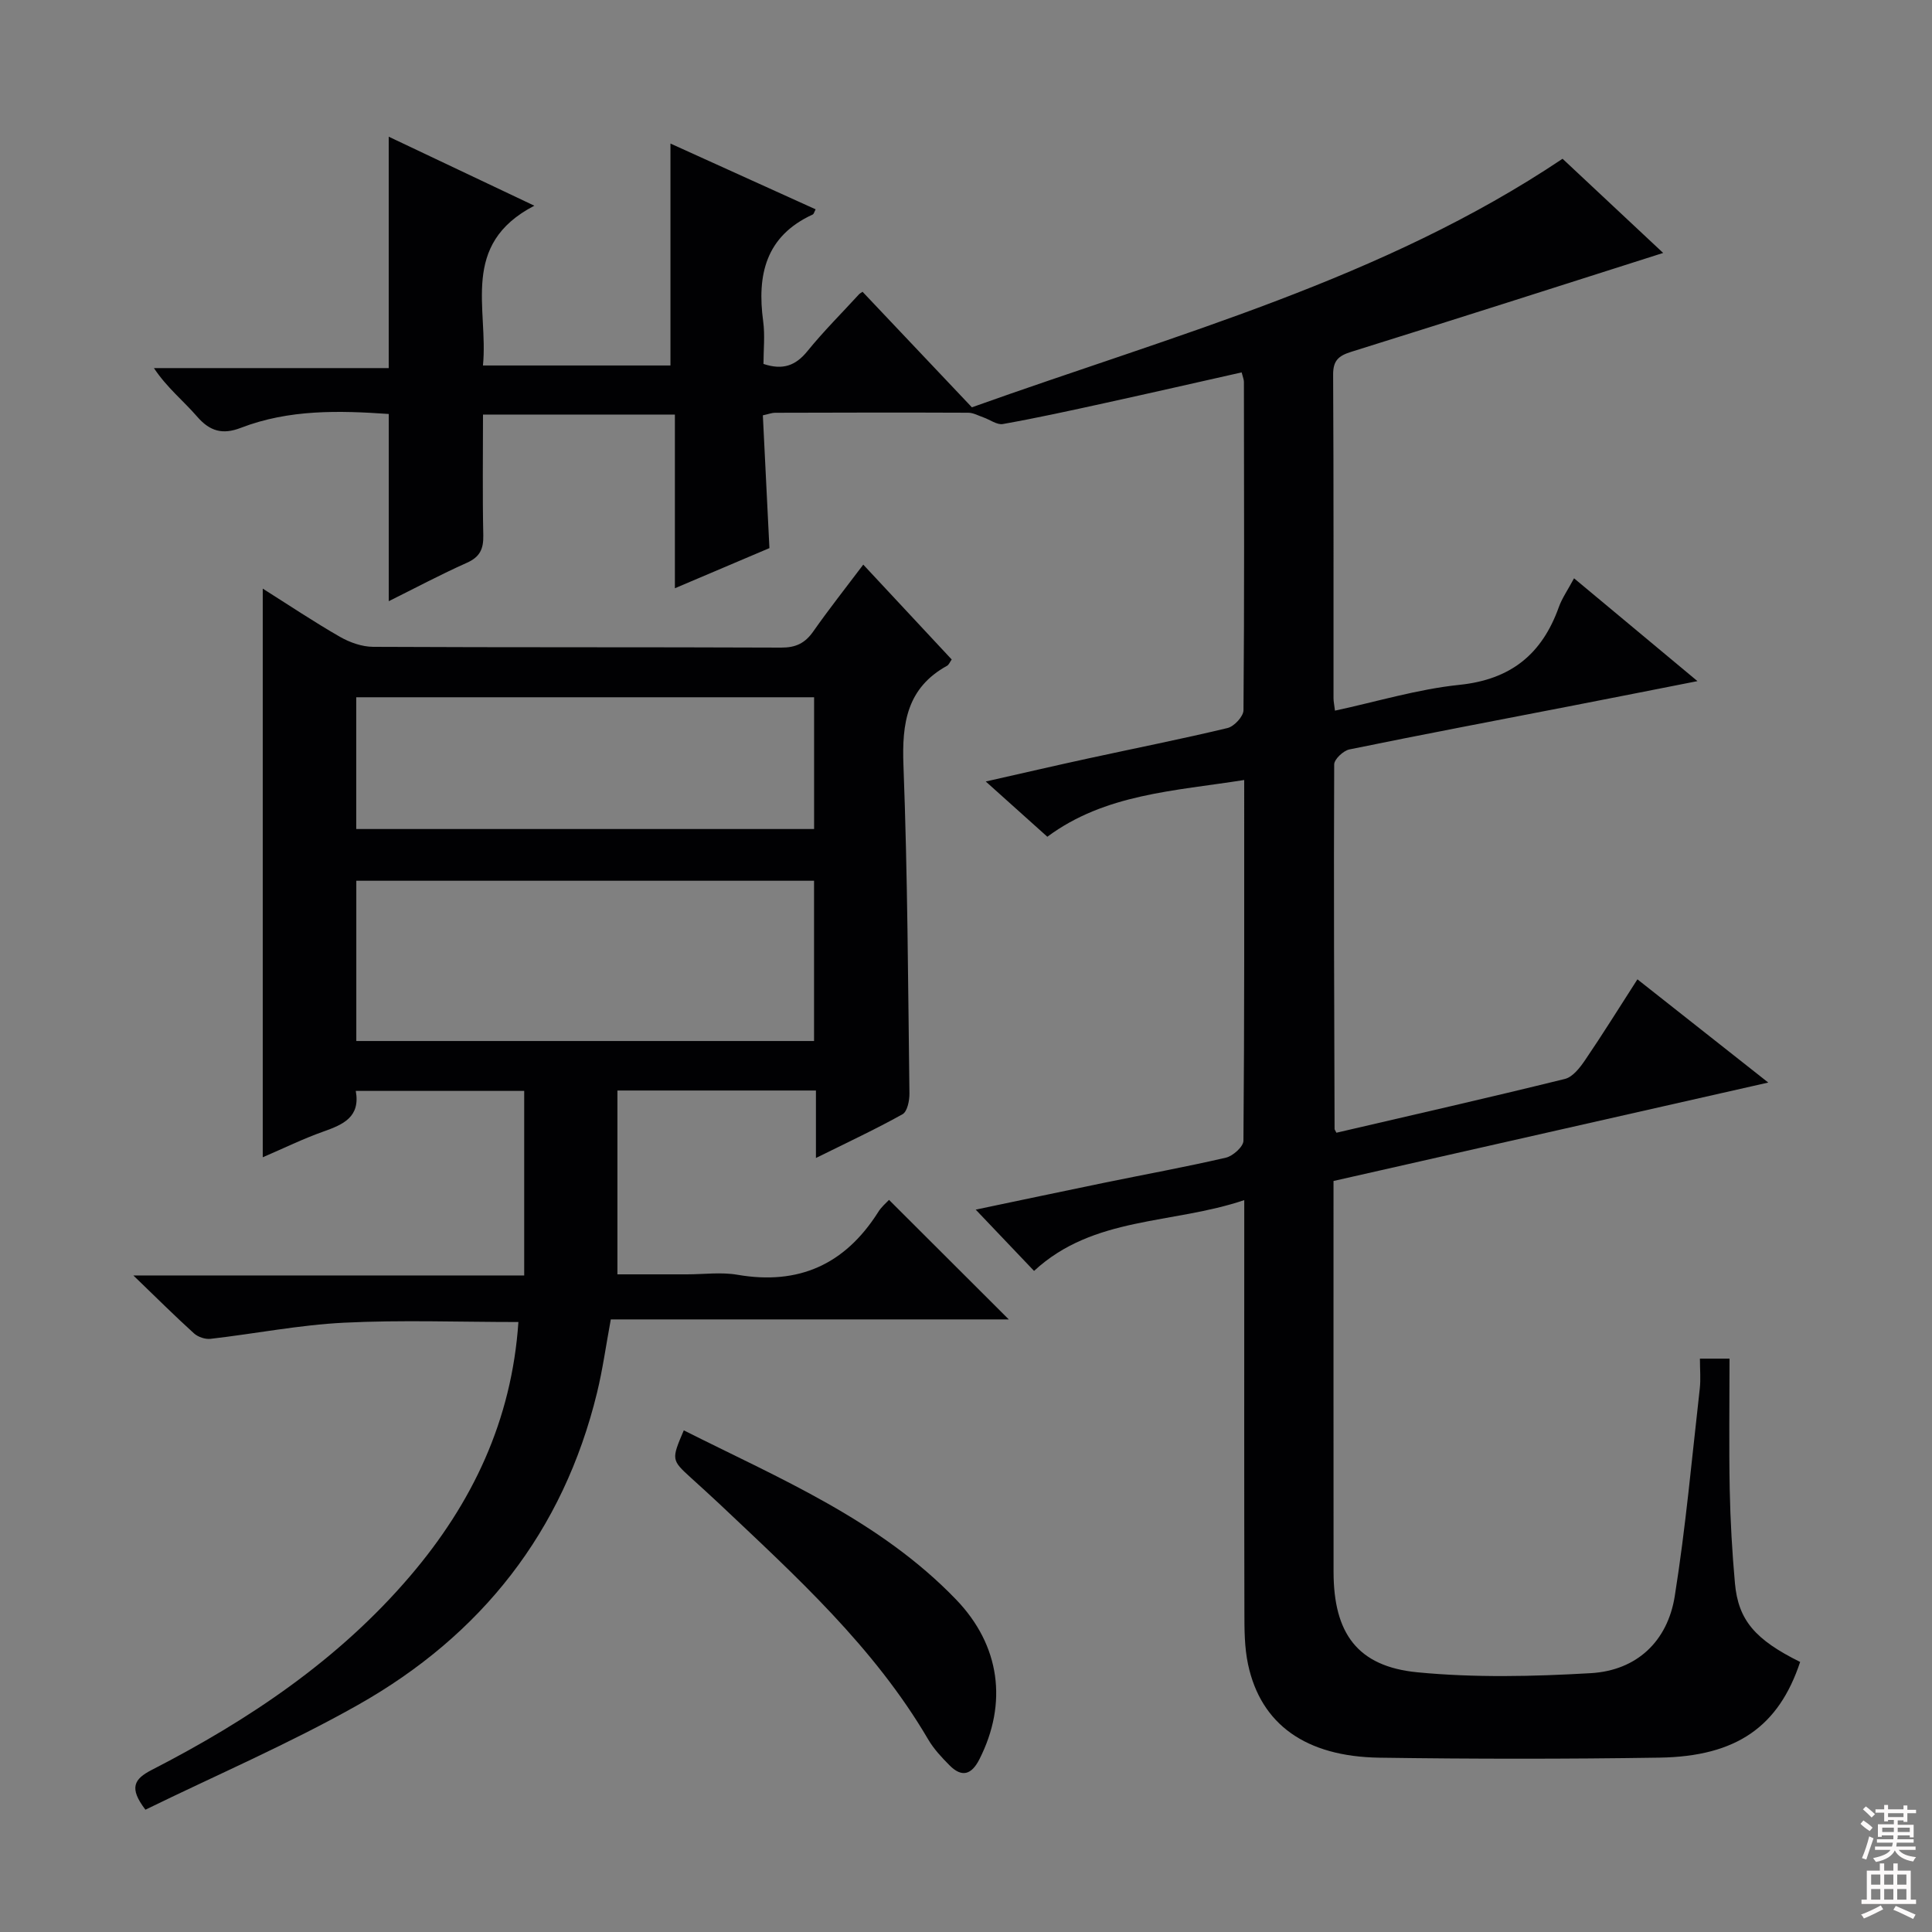 <svg enable-background="new 0 0 400 400" viewBox="0 0 400 400" xmlns="http://www.w3.org/2000/svg"><rect x="0" y="0" width="400" height="400" fill="#808080" stroke="none"/><g fill="#010103"><path d="m110.63 42.59c-15.52 8.05-9.47 21.31-10.64 33.08h38.82c0-15.21 0-30.38 0-45.95 9.92 4.49 19.98 9.05 30.06 13.62-.28.52-.37.96-.6 1.07-9.74 4.46-11.57 12.49-10.26 22.13.39 2.91.06 5.93.06 8.81 4.03 1.34 6.67.34 9.09-2.64 3.35-4.13 7.14-7.9 10.74-11.83.11-.12.27-.19.68-.47 7.67 8.1 15.39 16.25 22.64 23.92 42.64-15.24 85.07-26.51 122.29-51.46 6.97 6.53 14.21 13.3 20.83 19.5-21.49 6.84-43.01 13.74-64.58 20.47-2.64.82-3.77 1.82-3.75 4.74.12 22.33.07 44.66.08 66.99 0 .65.15 1.3.3 2.56 8.71-1.87 17.15-4.45 25.77-5.34 10.65-1.1 17.1-6.36 20.58-16.1.66-1.84 1.83-3.5 3.15-5.96 8.44 7.03 16.52 13.77 25.55 21.29-9.25 1.82-17.45 3.45-25.65 5.04-15.48 3.01-30.97 5.94-46.41 9.1-1.26.26-3.15 2.04-3.15 3.11-.11 25.15 0 50.31.08 75.46 0 .15.14.3.38.79 15.72-3.66 31.55-7.25 47.31-11.14 1.63-.4 3.12-2.34 4.18-3.9 3.63-5.33 7.03-10.82 10.83-16.72 8.95 7.06 17.5 13.81 27.09 21.37-30.56 6.92-60.02 13.59-90.01 20.38v4.96c0 25.33-.01 50.66.01 75.99.01 12.69 4.94 19.57 17.35 20.77 11.87 1.15 23.97.87 35.91.18 9.5-.55 15.89-6.58 17.38-15.94 2.27-14.24 3.55-28.63 5.18-42.97.22-1.95.03-3.94.03-6.21h6.13c0 9.19-.13 18.14.04 27.08.13 6.48.5 12.96 1.08 19.42.69 7.67 4.2 11.69 13.5 16.3-4.43 13.34-13.12 19.56-29.11 19.81-19.33.3-38.66.29-57.99.01-15.31-.22-24.56-6.94-27.2-19.3-.76-3.54-.76-7.28-.76-10.93-.06-26.16-.03-52.33-.03-78.49 0-1.82 0-3.64 0-6.72-14.94 5.05-31.22 3.27-43.52 14.66-4.04-4.25-7.88-8.28-12.08-12.69 8.79-1.84 17.61-3.71 26.45-5.53 8.46-1.74 16.95-3.28 25.36-5.23 1.45-.34 3.61-2.28 3.62-3.49.21-24.64.16-49.27.16-74.7-14.47 2.29-28.79 2.87-40.76 11.75-4.23-3.8-8.05-7.23-12.75-11.44 7.73-1.74 14.55-3.33 21.39-4.81 9.56-2.08 19.16-3.98 28.67-6.26 1.37-.33 3.29-2.4 3.3-3.68.19-22.66.12-45.33.09-67.99 0-.48-.22-.96-.47-1.96-9.5 2.14-18.97 4.3-28.46 6.38-6.97 1.53-13.95 3.06-20.97 4.31-1.23.22-2.69-.91-4.05-1.38-1.04-.36-2.09-.96-3.14-.96-13.33-.06-26.66-.03-40 .01-.63 0-1.27.26-2.51.53.45 9.11.9 18.18 1.36 27.49-6.4 2.71-12.58 5.34-19.57 8.31 0-12.43 0-24 0-35.96-13.46 0-26.34 0-39.73 0 0 8.41-.12 16.7.06 24.99.06 2.85-.7 4.5-3.42 5.71-5.41 2.41-10.65 5.21-16.15 7.94 0-13.16 0-25.73 0-38.76-10.22-.71-20.62-.99-30.63 2.87-3.75 1.45-6.4.74-9.06-2.34-2.81-3.25-6.24-5.97-8.93-10.03h48.61c0-16.18 0-31.73 0-47.91 9.58 4.54 19.1 9.05 30.15 14.29z"/><path d="m184.06 248.42c8.18 8.16 16.28 16.24 24.8 24.75-27.54 0-54.87 0-82.4 0-1.01 5.45-1.68 10.37-2.85 15.17-7.01 28.78-23.98 50.23-49.47 64.63-14.26 8.05-29.4 14.56-44.03 21.71-3.44-4.5-2.38-6.34 1.29-8.23 20.13-10.34 38.73-22.8 53.56-40.2 12.83-15.05 20.99-32.14 22.37-52.54-12.25 0-24.21-.45-36.11.14-9.24.46-18.4 2.28-27.62 3.34-1.11.13-2.61-.38-3.44-1.13-3.93-3.56-7.69-7.3-12.55-11.99h80.92c0-12.96 0-25.36 0-38.21-11.37 0-22.89 0-34.87 0 .99 5.43-2.63 6.97-6.74 8.43-4.18 1.48-8.19 3.45-12.52 5.31 0-39.42 0-78.27 0-117.73 5.38 3.39 10.57 6.87 15.97 9.97 2.04 1.17 4.58 2.07 6.89 2.08 28.16.14 56.33.04 84.49.16 3.01.01 4.91-.91 6.61-3.32 3.22-4.59 6.7-9 10.37-13.86 6.31 6.77 12.3 13.19 18.31 19.64-.38.53-.58 1.09-.96 1.3-8.31 4.58-9.37 11.87-9.03 20.63.86 22.62.95 45.27 1.24 67.91.02 1.48-.44 3.76-1.43 4.31-5.59 3.12-11.42 5.83-17.93 9.06 0-5.14 0-9.38 0-13.97-13.92 0-27.32 0-41.1 0v38.06h14.39c3.5 0 7.08-.5 10.48.09 12.66 2.18 22.21-2.14 29.06-12.89.65-1.11 1.71-1.98 2.3-2.62zm-15.52-66.07c-31.72 0-63.21 0-94.77 0v33.18h94.77c0-11.2 0-22.09 0-33.18zm-94.78-10.71h94.79c0-9.19 0-18.09 0-27.28-31.66 0-63.05 0-94.79 0z"/><path d="m141.57 296.14c19.88 10 40.55 18.59 56.39 35.04 9.11 9.47 10.72 21.42 4.81 33.07-1.62 3.19-3.62 3.82-6.17 1.25-1.63-1.64-3.27-3.39-4.43-5.37-11.2-19.12-27.39-33.8-43.24-48.78-1.94-1.83-3.92-3.6-5.89-5.4-4.04-3.68-4.05-3.77-1.47-9.81z"/></g><path d="m385.2 377.6.6-.7c.6.4 1.3.9 1.9 1.5l-.6.7c-.8-.5-1.4-1-1.9-1.5zm.3 7.1c.6-1.4 1.1-2.9 1.5-4.5.3.1.6.3.9.4-.5 1.4-1 2.9-1.5 4.4zm.2-10.1.6-.6c.7.5 1.3 1.1 1.9 1.6l-.7.7c-.6-.6-1.2-1.2-1.8-1.7zm8.4-.8h.8v.9h1.8v.7h-1.8v1.8h-.8v-.3h-1.2v.9h3.3v2.6h-.8v-.4h-2.5c0 .3 0 .6-.1.8h3.4v.7h-3.5c0 .3-.1.6-.1.8h4v.7h-3.5c.7.9 1.9 1.3 3.6 1.5-.2.2-.4.5-.6.9-1.9-.3-3.2-1.1-3.8-2.3-.5 1.1-1.8 2-3.9 2.4-.2-.3-.4-.5-.6-.8 1.9-.4 3.1-.9 3.6-1.7h-3.2v-.7h3.5c.1-.2.1-.5.2-.8h-3.3v-.7h3.4c0-.2 0-.5 0-.8h-2.4v.3h-.8v-2.6h3.3v-.9h-1.2v.3h-.8v-1.8h-1.8v-.7h1.8v-.9h.8v.9h3.2zm-4.4 5.5h2.4c0-.3 0-.6 0-.9h-2.4zm1.2-3.1h3.2v-.8h-3.2zm4.4 2.2h-2.4v.9h2.5v-.9z" fill="#fcfafa"/><path d="m389.2 385.8h.9v1.5h1.9v-1.5h.9v1.5h2.7v6h1.1v.9h-11.3v-.9h1.1v-6h2.7zm.2 8.7.5.8c-1.2.6-2.5 1.3-4 1.9-.2-.3-.3-.6-.6-.8 1.6-.6 3-1.3 4.1-1.9zm-2-4.3h1.9v-2.1h-1.9zm0 3.1h1.9v-2.2h-1.9zm2.7-3.1h1.9v-2.1h-1.9zm0 3.1h1.9v-2.2h-1.9zm2.4 1.3c1.4.6 2.7 1.2 4.1 1.8l-.5.9c-1.5-.7-2.8-1.4-4.1-1.9zm2.2-6.5h-1.9v2.1h1.9zm-1.9 5.2h1.9v-2.2h-1.9z" fill="#fcfafa"/></svg>
